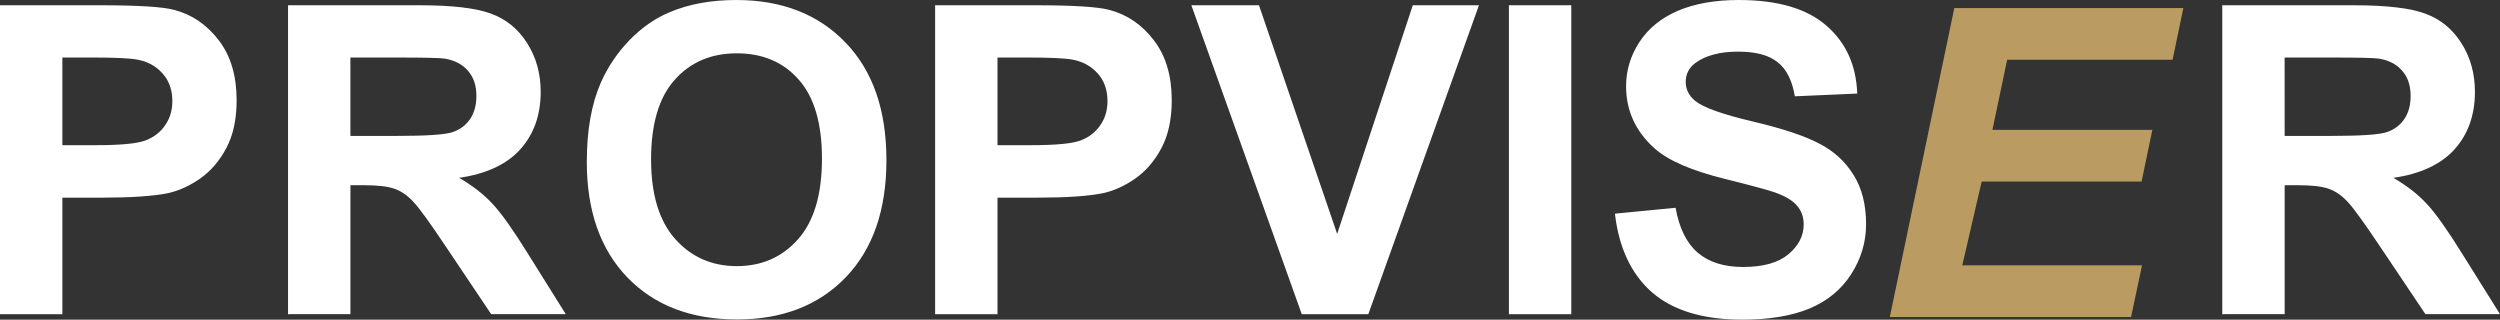 <?xml version="1.0" encoding="UTF-8" standalone="no"?>
<!-- Created with Inkscape (http://www.inkscape.org/) -->

<svg
   width="147.15mm"
   height="18.814mm"
   viewBox="0 0 147.15 18.814"
   version="1.1"
   id="svg1"
   sodipodi:docname="Propviser-logo.svg"
   xmlns:inkscape="http://www.inkscape.org/namespaces/inkscape"
   xmlns:sodipodi="http://sodipodi.sourceforge.net/DTD/sodipodi-0.dtd"
   xmlns="http://www.w3.org/2000/svg"
   xmlns:svg="http://www.w3.org/2000/svg">
  <rect x="0" y="0" width="147.15" height="18.814" fill="#333333" stroke="none"/>
  <sodipodi:namedview
     id="namedview1"
     pagecolor="#ffffff"
     bordercolor="#000000"
     borderopacity="0.25"
     inkscape:showpageshadow="2"
     inkscape:pageopacity="0.0"
     inkscape:pagecheckerboard="0"
     inkscape:deskcolor="#d1d1d1"
     inkscape:document-units="mm">
    <inkscape:page
       x="0"
       y="0"
       width="147.15"
       height="18.814"
       id="page2"
       margin="0"
       bleed="0" />
  </sodipodi:namedview>
  <defs
     id="defs1" />
  <g
     id="layer1"
     transform="translate(-16.06,-118.529)">
    <path
       style="font-weight:bold;font-size:25.4px;font-family:Arial;-inkscape-font-specification:'Arial Bold';fill:#ffffff;stroke-width:0.265"
       d="m 16.06,137.021 v -18.182 h 5.891 q 3.349,0 4.366,0.273 1.563,0.409 2.617,1.786 1.054,1.364 1.054,3.535 0,1.674 -0.608,2.815 -0.608,1.141 -1.55,1.798 -0.93,0.645 -1.898,0.856 -1.315,0.26 -3.808,0.26 h -2.394 v 6.859 z m 3.671,-15.106 v 5.159 h 2.009 q 2.17,0 2.902,-0.285 0.732,-0.285 1.141,-0.893 0.422,-0.608 0.422,-1.414 0,-0.992 -0.583,-1.637 -0.583,-0.645 -1.476,-0.806 -0.657,-0.124 -2.642,-0.124 z m 13.283,15.106 v -18.182 h 7.727 q 2.915,0 4.229,0.496 1.327,0.484 2.121,1.736 0.794,1.253 0.794,2.865 0,2.046 -1.203,3.386 -1.203,1.327 -3.597,1.674 1.191,0.695 1.96,1.525 0.781,0.831 2.096,2.952 l 2.22,3.547 h -4.39 l -2.654,-3.956 q -1.414,-2.121 -1.935,-2.667 -0.521,-0.558 -1.104,-0.757 -0.583,-0.211 -1.848,-0.211 h -0.744 v 7.59 z m 3.671,-10.492 h 2.716 q 2.642,0 3.299,-0.223 0.657,-0.223 1.029,-0.769 0.372,-0.546 0.372,-1.364 0,-0.918 -0.496,-1.476 -0.484,-0.571 -1.377,-0.719 -0.446,-0.062 -2.679,-0.062 h -2.865 z m 13.915,1.513 q 0,-2.778 0.831,-4.663 0.62,-1.389 1.687,-2.493 1.079,-1.104 2.356,-1.637 1.699,-0.719 3.919,-0.719 4.018,0 6.424,2.493 2.418,2.493 2.418,6.933 0,4.403 -2.394,6.896 -2.394,2.48 -6.4,2.48 -4.056,0 -6.449,-2.468 -2.394,-2.48 -2.394,-6.821 z m 3.783,-0.124 q 0,3.088 1.426,4.688 1.426,1.587 3.621,1.587 2.195,0 3.597,-1.575 1.414,-1.587 1.414,-4.75 0,-3.125 -1.377,-4.663 -1.364,-1.538 -3.634,-1.538 -2.27,0 -3.659,1.563 -1.389,1.55 -1.389,4.688 z m 16.718,9.103 v -18.182 h 5.891 q 3.349,0 4.366,0.273 1.563,0.409 2.617,1.786 1.054,1.364 1.054,3.535 0,1.674 -0.608,2.815 -0.608,1.141 -1.55,1.798 -0.93,0.645 -1.898,0.856 -1.315,0.26 -3.808,0.26 H 74.773 v 6.859 z M 74.773,121.915 v 5.159 h 2.009 q 2.17,0 2.902,-0.285 0.732,-0.285 1.141,-0.893 0.422,-0.608 0.422,-1.414 0,-0.992 -0.583,-1.637 -0.583,-0.645 -1.476,-0.806 -0.657,-0.124 -2.642,-0.124 z m 17.909,15.106 -6.499,-18.182 h 3.981 l 4.601,13.457 4.452,-13.457 h 3.894 l -6.511,18.182 z m 12.192,0 v -18.182 h 3.671 v 18.182 z m 6.238,-5.916 3.572,-0.347 q 0.322,1.798 1.302,2.642 0.992,0.843 2.667,0.843 1.774,0 2.667,-0.744 0.905,-0.757 0.905,-1.761 0,-0.645 -0.384,-1.091 -0.372,-0.459 -1.315,-0.794 -0.645,-0.223 -2.939,-0.794 -2.952,-0.732 -4.142,-1.798 -1.674,-1.501 -1.674,-3.659 0,-1.389 0.781,-2.592 0.794,-1.215 2.27,-1.848 1.488,-0.633 3.584,-0.633 3.423,0 5.147,1.501 1.736,1.501 1.823,4.006 l -3.671,0.161 q -0.236,-1.401 -1.017,-2.009 -0.769,-0.62 -2.319,-0.62 -1.6,0 -2.505,0.657 -0.583,0.422 -0.583,1.129 0,0.645 0.546,1.104 0.695,0.583 3.373,1.215 2.679,0.633 3.956,1.315 1.29,0.67 2.009,1.848 0.732,1.166 0.732,2.89 0,1.563 -0.868,2.927 -0.868,1.364 -2.456,2.034 -1.587,0.657 -3.956,0.657 -3.448,0 -5.296,-1.587 -1.848,-1.6 -2.208,-4.651 z"
       id="text1"
       aria-label="PROPVIS " />
    <path
       style="font-style:italic;font-weight:bold;font-size:25.4px;font-family:Arial;-inkscape-font-specification:'Arial Bold Italic';fill:#ba9c63;stroke-width:0.265"
       d="m 127.295,137.186 3.795,-18.182 h 13.481 l -0.633,3.039 h -9.736 l -0.868,4.13 h 9.413 l -0.633,3.039 h -9.413 l -1.141,4.936 h 10.579 l -0.645,3.039 z"
       id="text2"
       aria-label="E" />
    <path
       d="m 146.863,137.021 v -18.182 h 7.727 q 2.915,0 4.229,0.496 1.327,0.484 2.121,1.736 0.794,1.253 0.794,2.865 0,2.046 -1.203,3.386 -1.203,1.327 -3.597,1.674 1.191,0.695 1.96,1.525 0.781,0.831 2.096,2.952 l 2.22,3.547 h -4.39 l -2.654,-3.956 q -1.414,-2.121 -1.935,-2.667 -0.521,-0.558 -1.104,-0.757 -0.583,-0.211 -1.848,-0.211 h -0.744 v 7.59 z m 3.671,-10.492 h 2.716 q 2.642,0 3.299,-0.223 0.657,-0.223 1.029,-0.769 0.372,-0.546 0.372,-1.364 0,-0.918 -0.496,-1.476 -0.484,-0.571 -1.377,-0.719 -0.446,-0.062 -2.679,-0.062 h -2.865 z"
       id="text4"
       style="font-weight:bold;font-size:25.4px;font-family:Arial;-inkscape-font-specification:'Arial Bold';fill:#ffffff;stroke-width:0.265"
       aria-label="R" />
  </g>
</svg>
